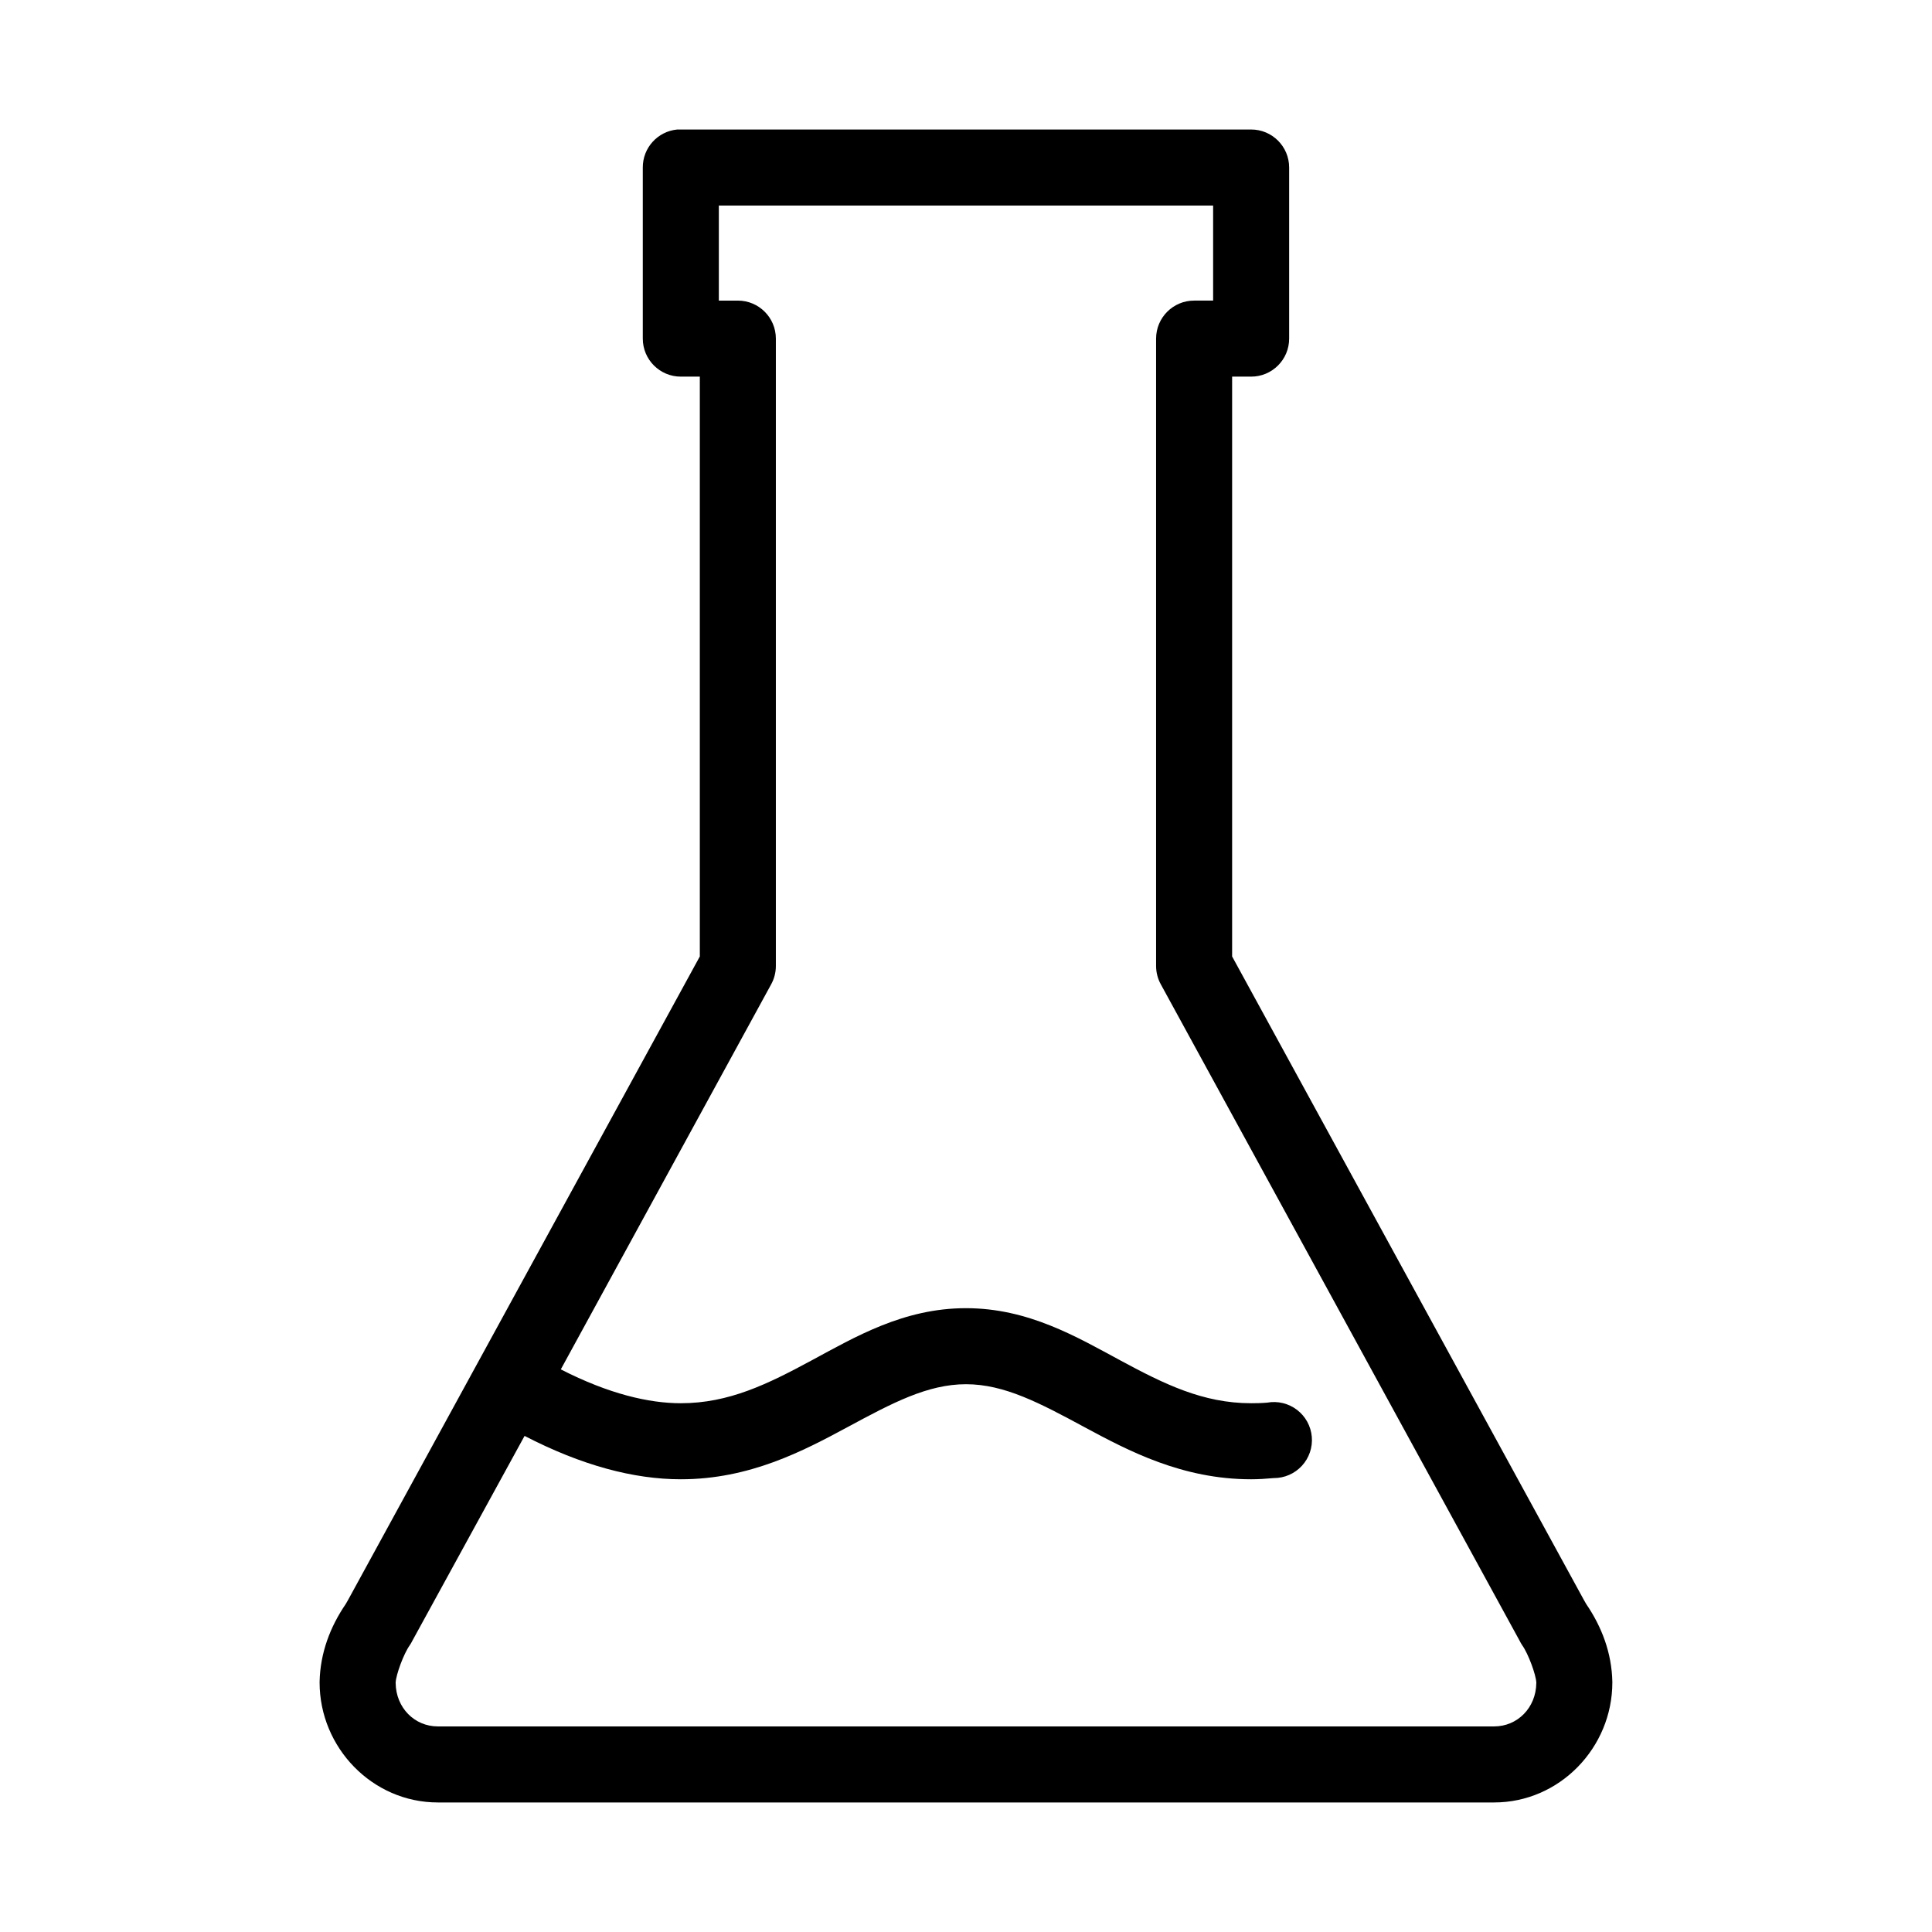 <?xml version="1.0" encoding="UTF-8"?>
<!-- Uploaded to: SVG Repo, www.svgrepo.com, Generator: SVG Repo Mixer Tools -->
<svg fill="#000000" width="800px" height="800px" version="1.1" viewBox="144 144 512 512" xmlns="http://www.w3.org/2000/svg">
 <path d="m323.48 178.32c-5.195 0.488-9.156 4.859-9.133 10.074v45.344c0 5.562 4.512 10.074 10.074 10.074h5.039v153.66l-93.203 170.51-0.633 1.102c-4.098 5.992-6.773 12.945-6.926 20.625v0.156c0 17.293 13.992 31.805 31.332 31.805h279.93c17.34 0 31.328-14.512 31.328-31.805v-0.156c-0.152-7.68-2.828-14.633-6.926-20.625l-0.629-1.102-93.207-170.51v-153.66h5.039c5.562 0 10.074-4.512 10.074-10.074v-45.344c0-5.566-4.512-10.074-10.074-10.074h-151.14c-0.312-0.016-0.629-0.016-0.941 0zm11.02 20.152h130.99v25.188h-5.035c-5.566 0-10.078 4.512-10.078 10.078v166.26c0 1.707 0.434 3.387 1.262 4.879l95.094 173.97c0.184 0.379 0.395 0.746 0.629 1.102 1.684 2.32 3.688 7.93 3.777 9.918v0.156c-0.078 6.578-5.016 11.496-11.176 11.496h-279.93c-6.164 0-11.098-4.918-11.18-11.496v-0.156c0.09-1.988 2.094-7.598 3.777-9.918 0.234-0.355 0.445-0.723 0.633-1.102l29.754-54.316c15.125 7.828 28.961 11.492 41.406 11.492 18.242 0 32.449-7.496 44.242-13.855s21.16-11.336 31.332-11.336c10.168 0 19.535 4.977 31.328 11.336 11.797 6.359 26.004 13.855 44.242 13.855 1.957 0 3.953-0.133 5.981-0.316 2.836 0.016 5.543-1.164 7.465-3.246 1.918-2.082 2.875-4.875 2.629-7.699-0.242-2.824-1.664-5.41-3.914-7.133-2.25-1.723-5.121-2.418-7.91-1.914-1.449 0.129-2.914 0.156-4.25 0.156-12.785 0-23.074-5.102-34.637-11.336-11.566-6.234-24.422-13.855-40.934-13.855-16.516 0-29.371 7.621-40.938 13.855-11.562 6.234-21.852 11.336-34.637 11.336-8.426 0-19.078-2.453-31.801-8.973l55.734-102.02c0.824-1.492 1.258-3.172 1.258-4.879v-166.26c0-5.566-4.512-10.078-10.074-10.078h-5.039z"/>
</svg>